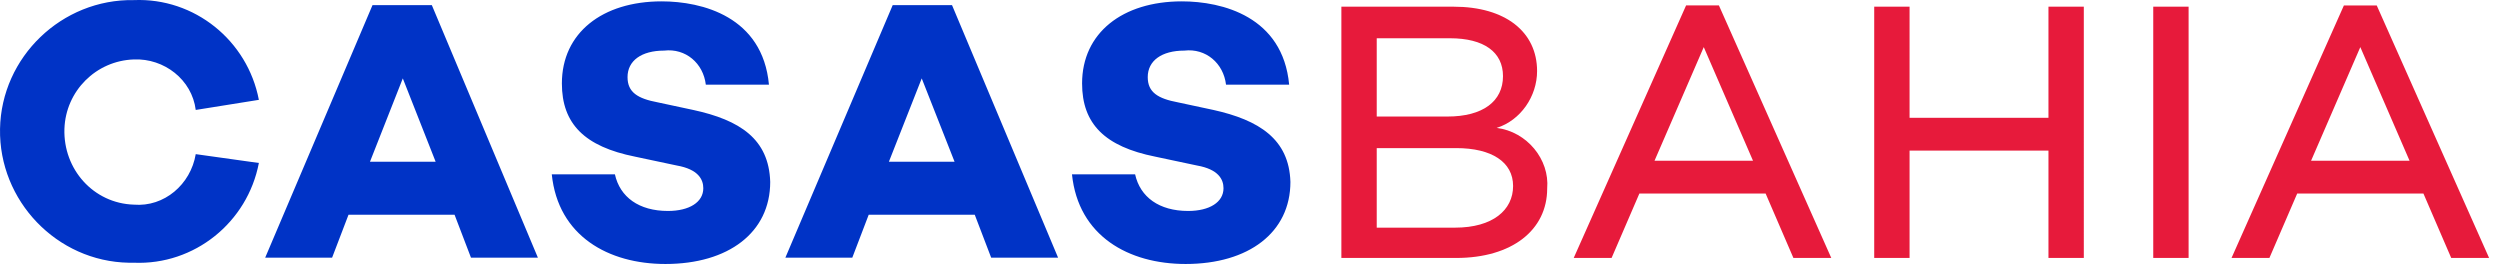 <svg xmlns="http://www.w3.org/2000/svg" width="198" height="21" fill="none" viewBox="0 0 198 21"><path fill="#E71A3B" d="M118.537 10.13c1.9-.6 3.2-2.5 3.2-4.5 0-3.1-2.5-5.1-6.6-5.1h-8.9v19.9h9.1c4.4 0 7.2-2.2 7.2-5.5.2-2.3-1.6-4.5-4-4.8Zm-9.5-7.1h5.8c2.7 0 4.2 1.1 4.2 3 0 2-1.6 3.2-4.4 3.2h-5.6v-6.2Zm6.2 15h-6.2v-6.3h6.3c2.8 0 4.5 1.1 4.5 3s-1.6 3.3-4.6 3.3ZM133.538.43l-8.9 20h3l2.2-5.1h10l2.2 5.1h3l-8.9-20h-2.6Zm-2.5 12.3 3.9-9 3.9 9h-7.8Zm31.2-3.4h-11V.53h-2.8v19.9h2.8v-8.5h11v8.5h2.8V.53h-2.8v8.8Zm11.099-8.8h-2.8v19.9h2.8V.53Zm14.9-.1h-2.6l-8.9 20h3l2.2-5.1h10l2.2 5.1h3l-8.9-20Zm-5.2 12.3 3.9-9 3.9 9h-7.8Z"></path><path fill="#0033C6" d="m29.502.408-8.5 20h5.3l1.3-3.4h8.4l1.3 3.4h5.3l-8.4-20h-4.7Zm-.2 12.4 2.6-6.6 2.6 6.6h-5.2Zm25.599-4.1-2.8-.6c-1.6-.3-2.4-.8-2.4-2 0-1.3 1.1-2.1 2.9-2.1 1.7-.2 3.1 1 3.3 2.7h5c-.5-5.4-5.3-6.6-8.5-6.6-4.7 0-7.9 2.5-7.9 6.5 0 3.2 1.8 5 5.8 5.8l3.3.7c1.7.3 2.1 1.1 2.1 1.8 0 1.1-1.1 1.8-2.8 1.8-2.3 0-3.8-1.1-4.2-2.9h-5c.5 4.9 4.5 7.1 9 7.1 5 0 8.3-2.5 8.3-6.5-.1-3.4-2.4-4.9-6.1-5.7Zm15.8-8.3-8.5 20h5.3l1.3-3.4h8.4l1.3 3.4h5.3l-8.4-20h-4.7Zm-.3 12.4 2.6-6.6 2.6 6.6h-5.2Zm25.7-4.1-2.8-.6c-1.6-.3-2.4-.8-2.4-2 0-1.3 1.1-2.1 2.9-2.1 1.7-.2 3.1 1 3.3 2.7h5c-.5-5.4-5.3-6.6-8.5-6.6-4.7 0-7.9 2.5-7.9 6.5 0 3.2 1.8 5 5.8 5.8l3.3.7c1.7.3 2.1 1.1 2.1 1.8 0 1.1-1.1 1.8-2.8 1.8-2.3 0-3.8-1.1-4.2-2.9h-5c.5 4.9 4.5 7.1 9 7.1 5 0 8.3-2.5 8.3-6.5-.1-3.4-2.5-4.9-6.1-5.7Zm-80.599 3.5c-.4 2.4-2.5 4.2-4.9 4-3.2-.1-5.6-2.8-5.5-6 .1-3 2.5-5.4 5.5-5.5 2.4-.1 4.6 1.6 4.9 4l5-.8c-.9-4.7-5.1-8.1-9.9-7.9-5.7-.1-10.5 4.5-10.6 10.2-.1 5.7 4.5 10.5 10.2 10.6h.4c4.8.2 9-3.2 9.9-7.9l-5-.7Z"></path></svg>